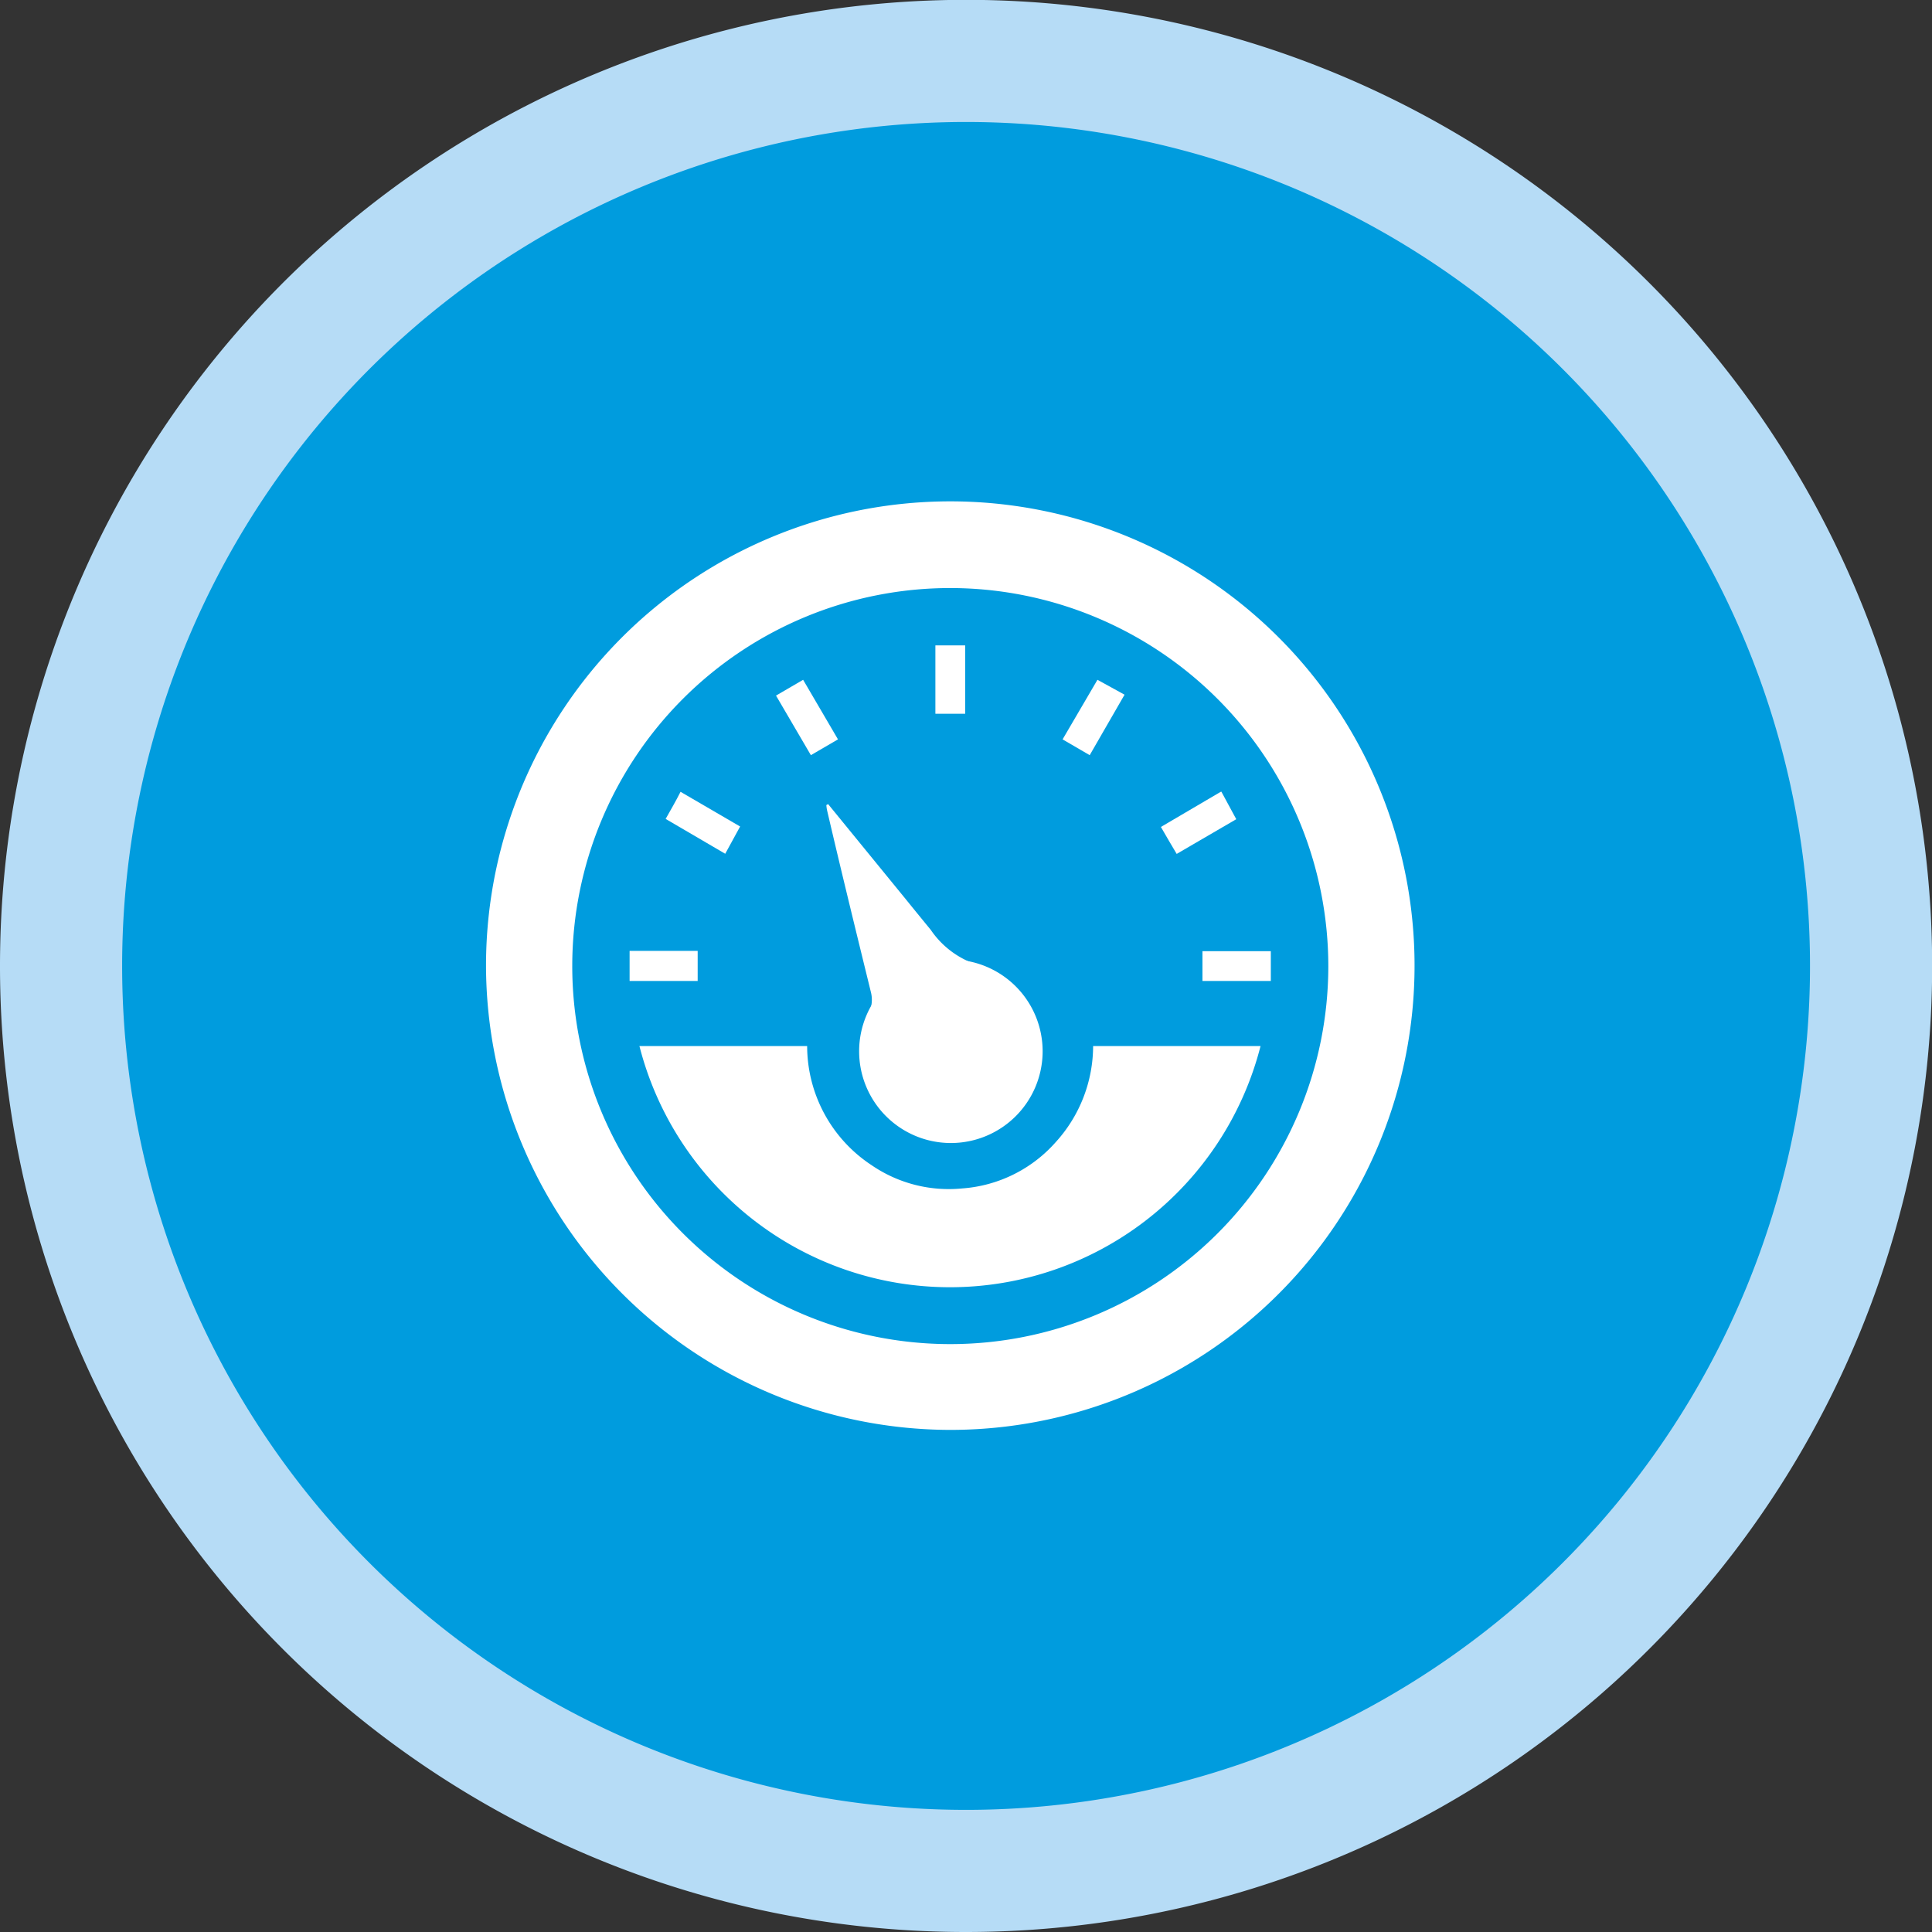 <svg xmlns="http://www.w3.org/2000/svg" viewBox="0 0 129.71 129.71"><rect x="0" y="0" width="129.71" height="129.71" fill="#333333" stroke="none"/><defs><style>.cls-1{fill:#b6dcf6;}.cls-2{fill:#009cde;}.cls-3{fill:#fff;}</style></defs><g id="Layer_2" data-name="Layer 2"><g id="Layer_1-2" data-name="Layer 1"><path class="cls-1" d="M64.86,129.71A64.86,64.86,0,1,0,0,64.86a64.84,64.84,0,0,0,64.86,64.85"/><path class="cls-2" d="M64.86,121.51A56.66,56.66,0,1,0,8.2,64.86a56.65,56.65,0,0,0,56.66,56.65"/><path class="cls-3" d="M63.84,39.48A25.38,25.38,0,1,0,89.18,64.91,25.4,25.4,0,0,0,63.84,39.48M32.63,64.85A31.17,31.17,0,1,1,63.75,96,31.23,31.23,0,0,1,32.63,64.85"/><path class="cls-3" d="M73.39,70.23H84.63a21.52,21.52,0,0,1-41.7,0H54.19a9.59,9.59,0,0,0,4.33,8,9.16,9.16,0,0,0,6.06,1.56,9.26,9.26,0,0,0,6.29-3.1,9.62,9.62,0,0,0,2.52-6.51"/><path class="cls-3" d="M55.61,54l5.25,6.43c.54.67,1.09,1.34,1.63,2a6,6,0,0,0,3.25,2.38,5.7,5.7,0,0,1,3.59,7.58,5.92,5.92,0,1,1-10.95-4.48,2.08,2.08,0,0,0,.1-1.26c-1-4.08-2-8.16-2.95-12.24a2.23,2.23,0,0,1-.05-.36l.13-.07"/><path class="cls-3" d="M82,53.15,83,55l-4,2.33c-.36-.6-.69-1.17-1.06-1.81l4-2.35"/><path class="cls-3" d="M73.68,45.64l1.82,1-2.34,4.06-1.82-1.06,2.34-4"/><path class="cls-3" d="M49.69,55.49l-1,1.83-4-2.34c.35-.62.68-1.19,1-1.82l4,2.33"/><path class="cls-3" d="M52.1,46.7l1.82-1.06,2.34,4-1.82,1.06-2.34-4"/><rect class="cls-3" x="62.8" y="43.33" width="2" height="4.59"/><rect class="cls-3" x="42.27" y="63.84" width="4.57" height="2.02"/><rect class="cls-3" x="80.73" y="63.86" width="4.59" height="2"/><path class="cls-3" d="M70,70.58a6.16,6.16,0,1,1-6.16-6.16A6.16,6.16,0,0,1,70,70.58"/></g></g></svg>